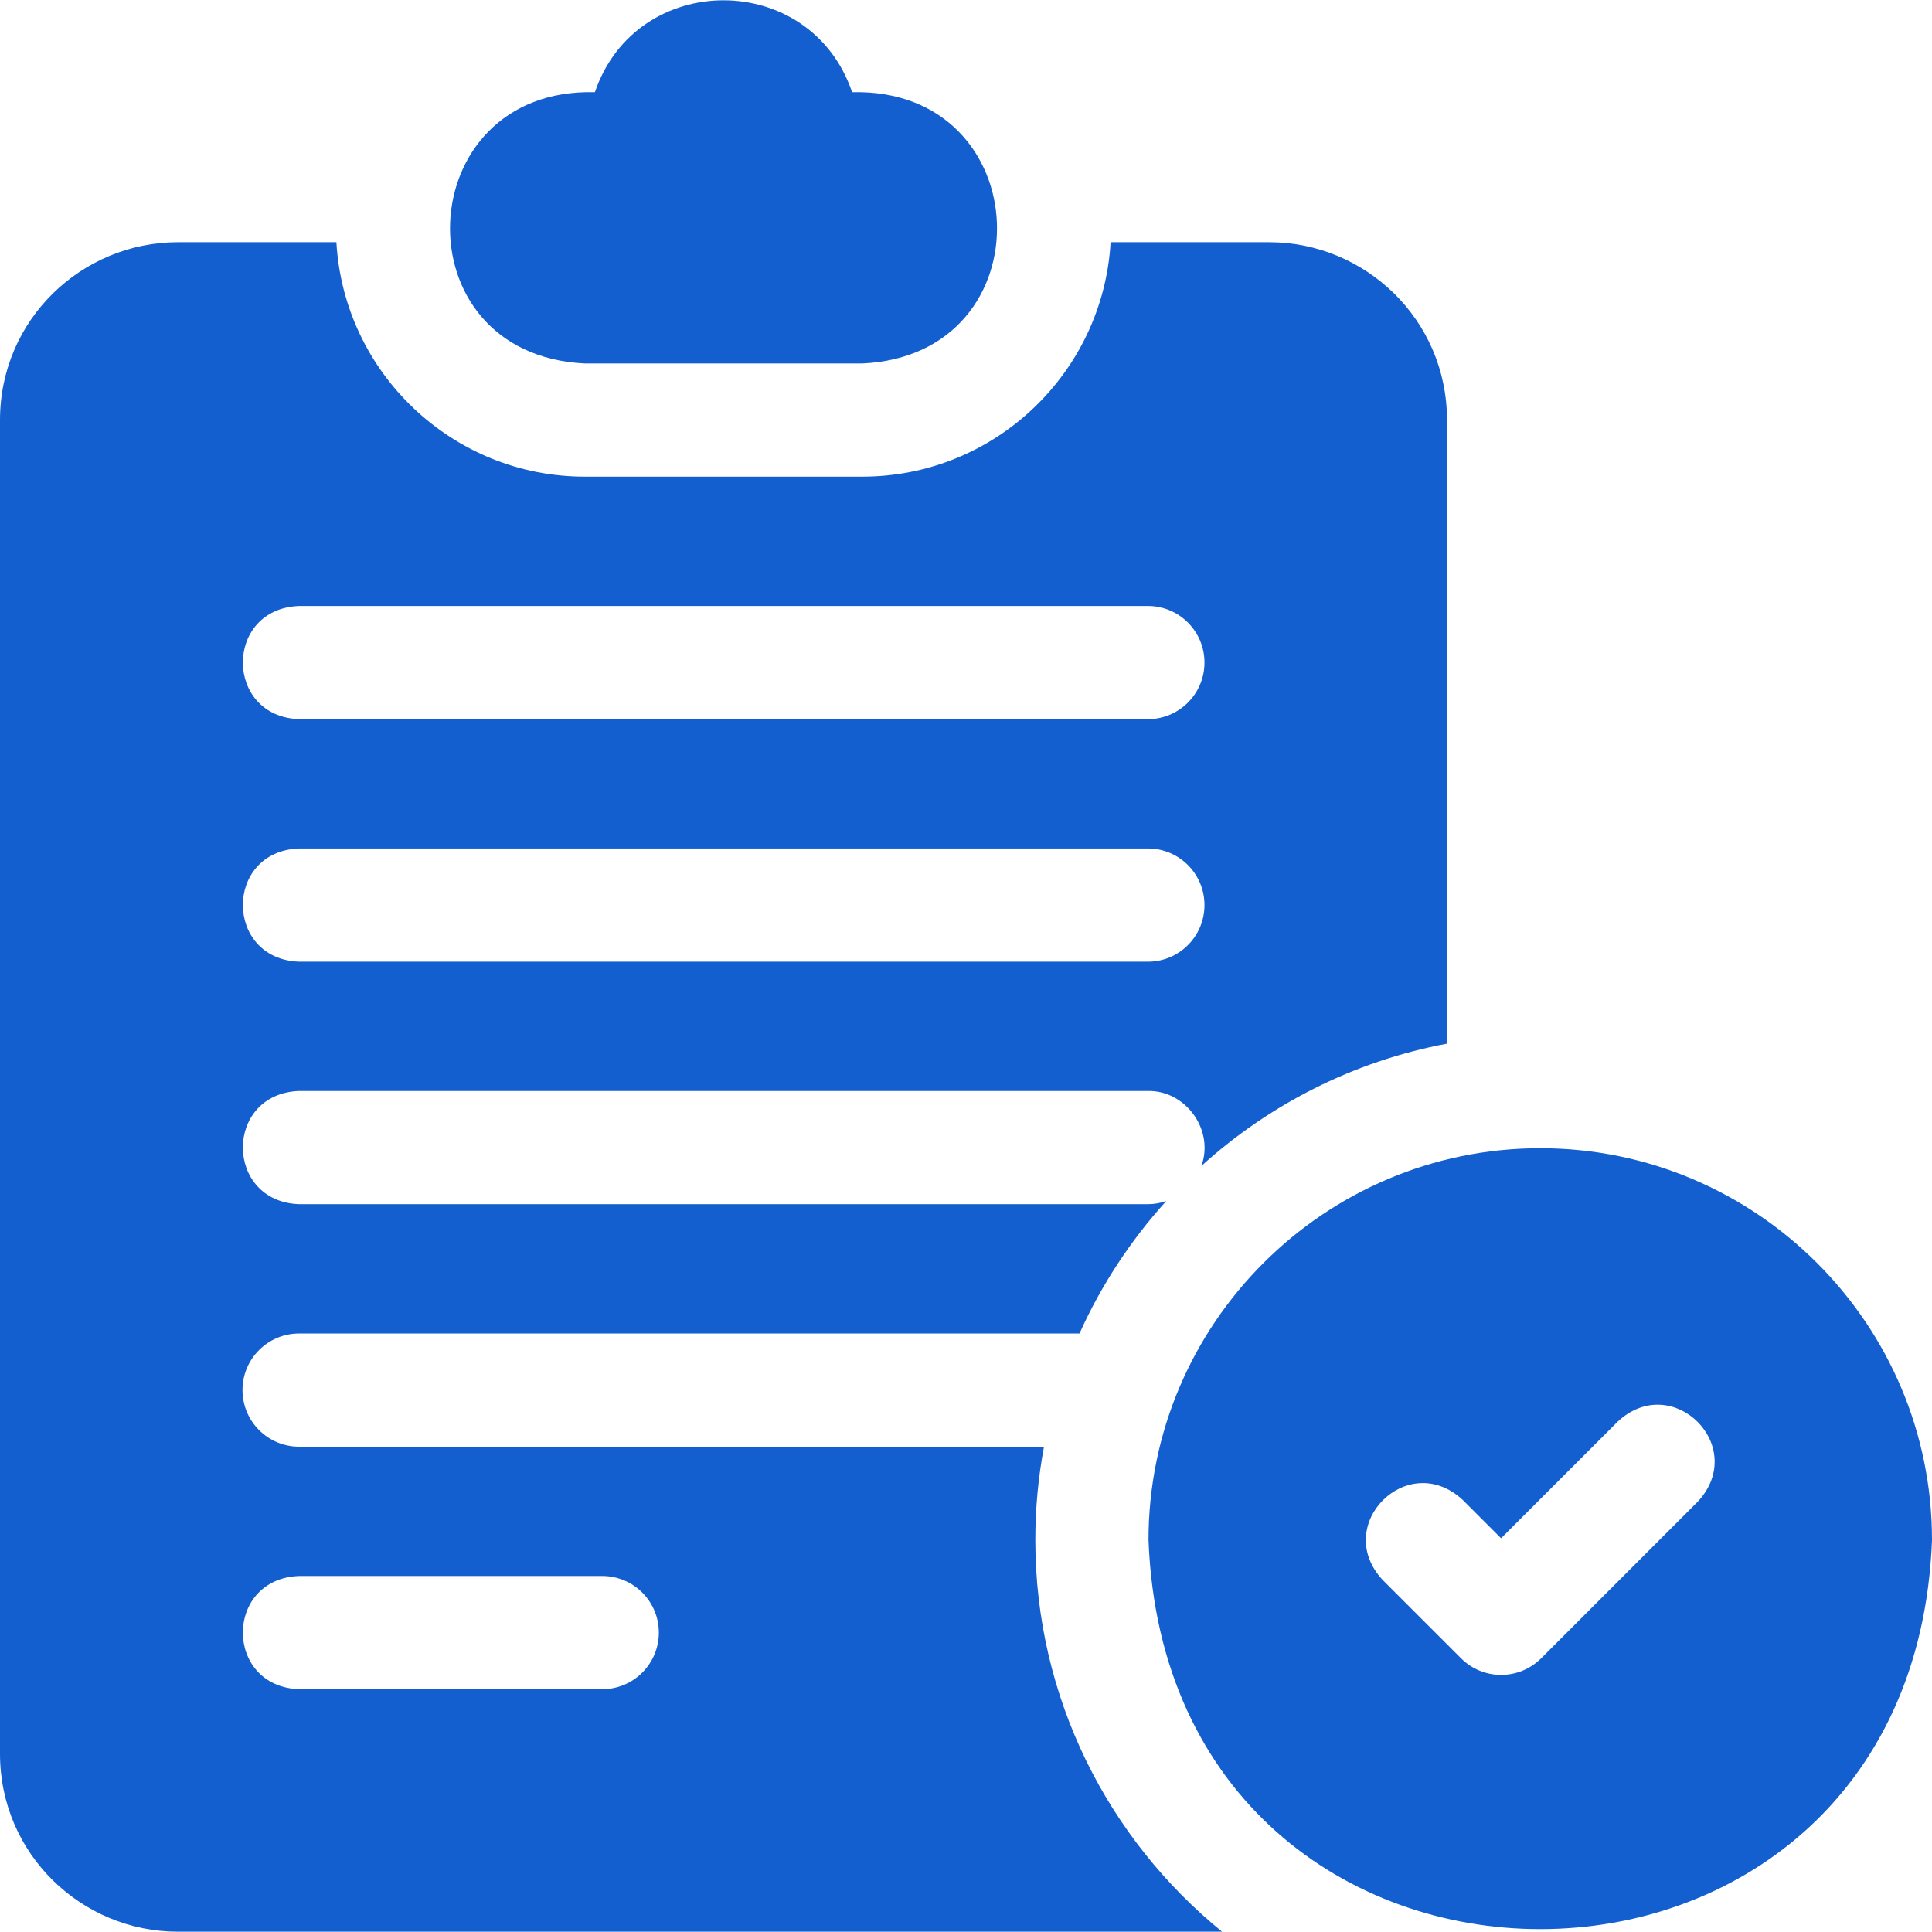 <?xml version="1.0" encoding="UTF-8"?>
<svg xmlns="http://www.w3.org/2000/svg" width="60" height="60" viewBox="0 0 60 60" fill="none">
  <g clip-path="url(#clip0_3412_5015)">
    <path d="M32.153 47.825C32.153 46.835 32.246 45.867 32.422 44.928H9.289C8.318 44.928 7.531 44.141 7.531 43.17C7.531 42.2 8.318 41.413 9.289 41.413H33.525C34.205 39.9 35.119 38.514 36.219 37.3C36.04 37.362 35.849 37.397 35.649 37.397H9.289C6.969 37.315 6.952 33.97 9.289 33.881H35.648C36.832 33.859 37.715 35.102 37.31 36.21C39.413 34.302 42.036 32.957 44.938 32.412V13.045C44.938 9.924 42.395 7.522 39.414 7.522H34.491C34.258 11.576 30.888 14.803 26.777 14.803H18.161C14.05 14.803 10.679 11.576 10.447 7.522H5.524C2.542 7.522 0 9.924 0 13.045V54.467C0 57.582 2.537 59.991 5.524 59.991H37.952C34.416 57.113 32.153 52.729 32.153 47.825ZM9.289 18.819H35.649C36.619 18.819 37.406 19.606 37.406 20.577C37.406 21.547 36.619 22.334 35.649 22.334H9.289C6.967 22.252 6.954 18.907 9.289 18.819ZM9.289 26.35H35.649C36.619 26.35 37.406 27.137 37.406 28.108C37.406 29.079 36.619 29.866 35.649 29.866H9.289C6.967 29.783 6.954 26.439 9.289 26.35ZM18.703 52.459H9.289C6.962 52.375 6.958 49.031 9.289 48.944H18.703C19.674 48.944 20.461 49.731 20.461 50.702C20.461 51.672 19.674 52.459 18.703 52.459Z" fill="#145FCF"></path>
    <path d="M18.161 11.288H26.777C32.56 11.028 32.254 2.72 26.463 2.863C25.169 -0.944 19.768 -0.941 18.475 2.863C12.708 2.71 12.358 11.014 18.161 11.288Z" fill="#145FCF"></path>
    <path d="M47.834 35.659C41.126 35.659 35.668 41.117 35.668 47.825C36.28 63.942 59.39 63.938 60 47.825C60 41.117 54.542 35.659 47.834 35.659ZM52.727 46.634L47.861 51.501C47.174 52.187 46.061 52.187 45.375 51.501L42.941 49.068C41.355 47.362 43.718 44.996 45.427 46.582L46.617 47.772L50.241 44.148C51.948 42.562 54.313 44.927 52.727 46.634Z" fill="#145FCF"></path>
  </g>
  <defs>
    <clipPath id="clip0_3412_5015">
      <rect width="60" height="60" fill="white"></rect>
    </clipPath>
  </defs>
</svg>
